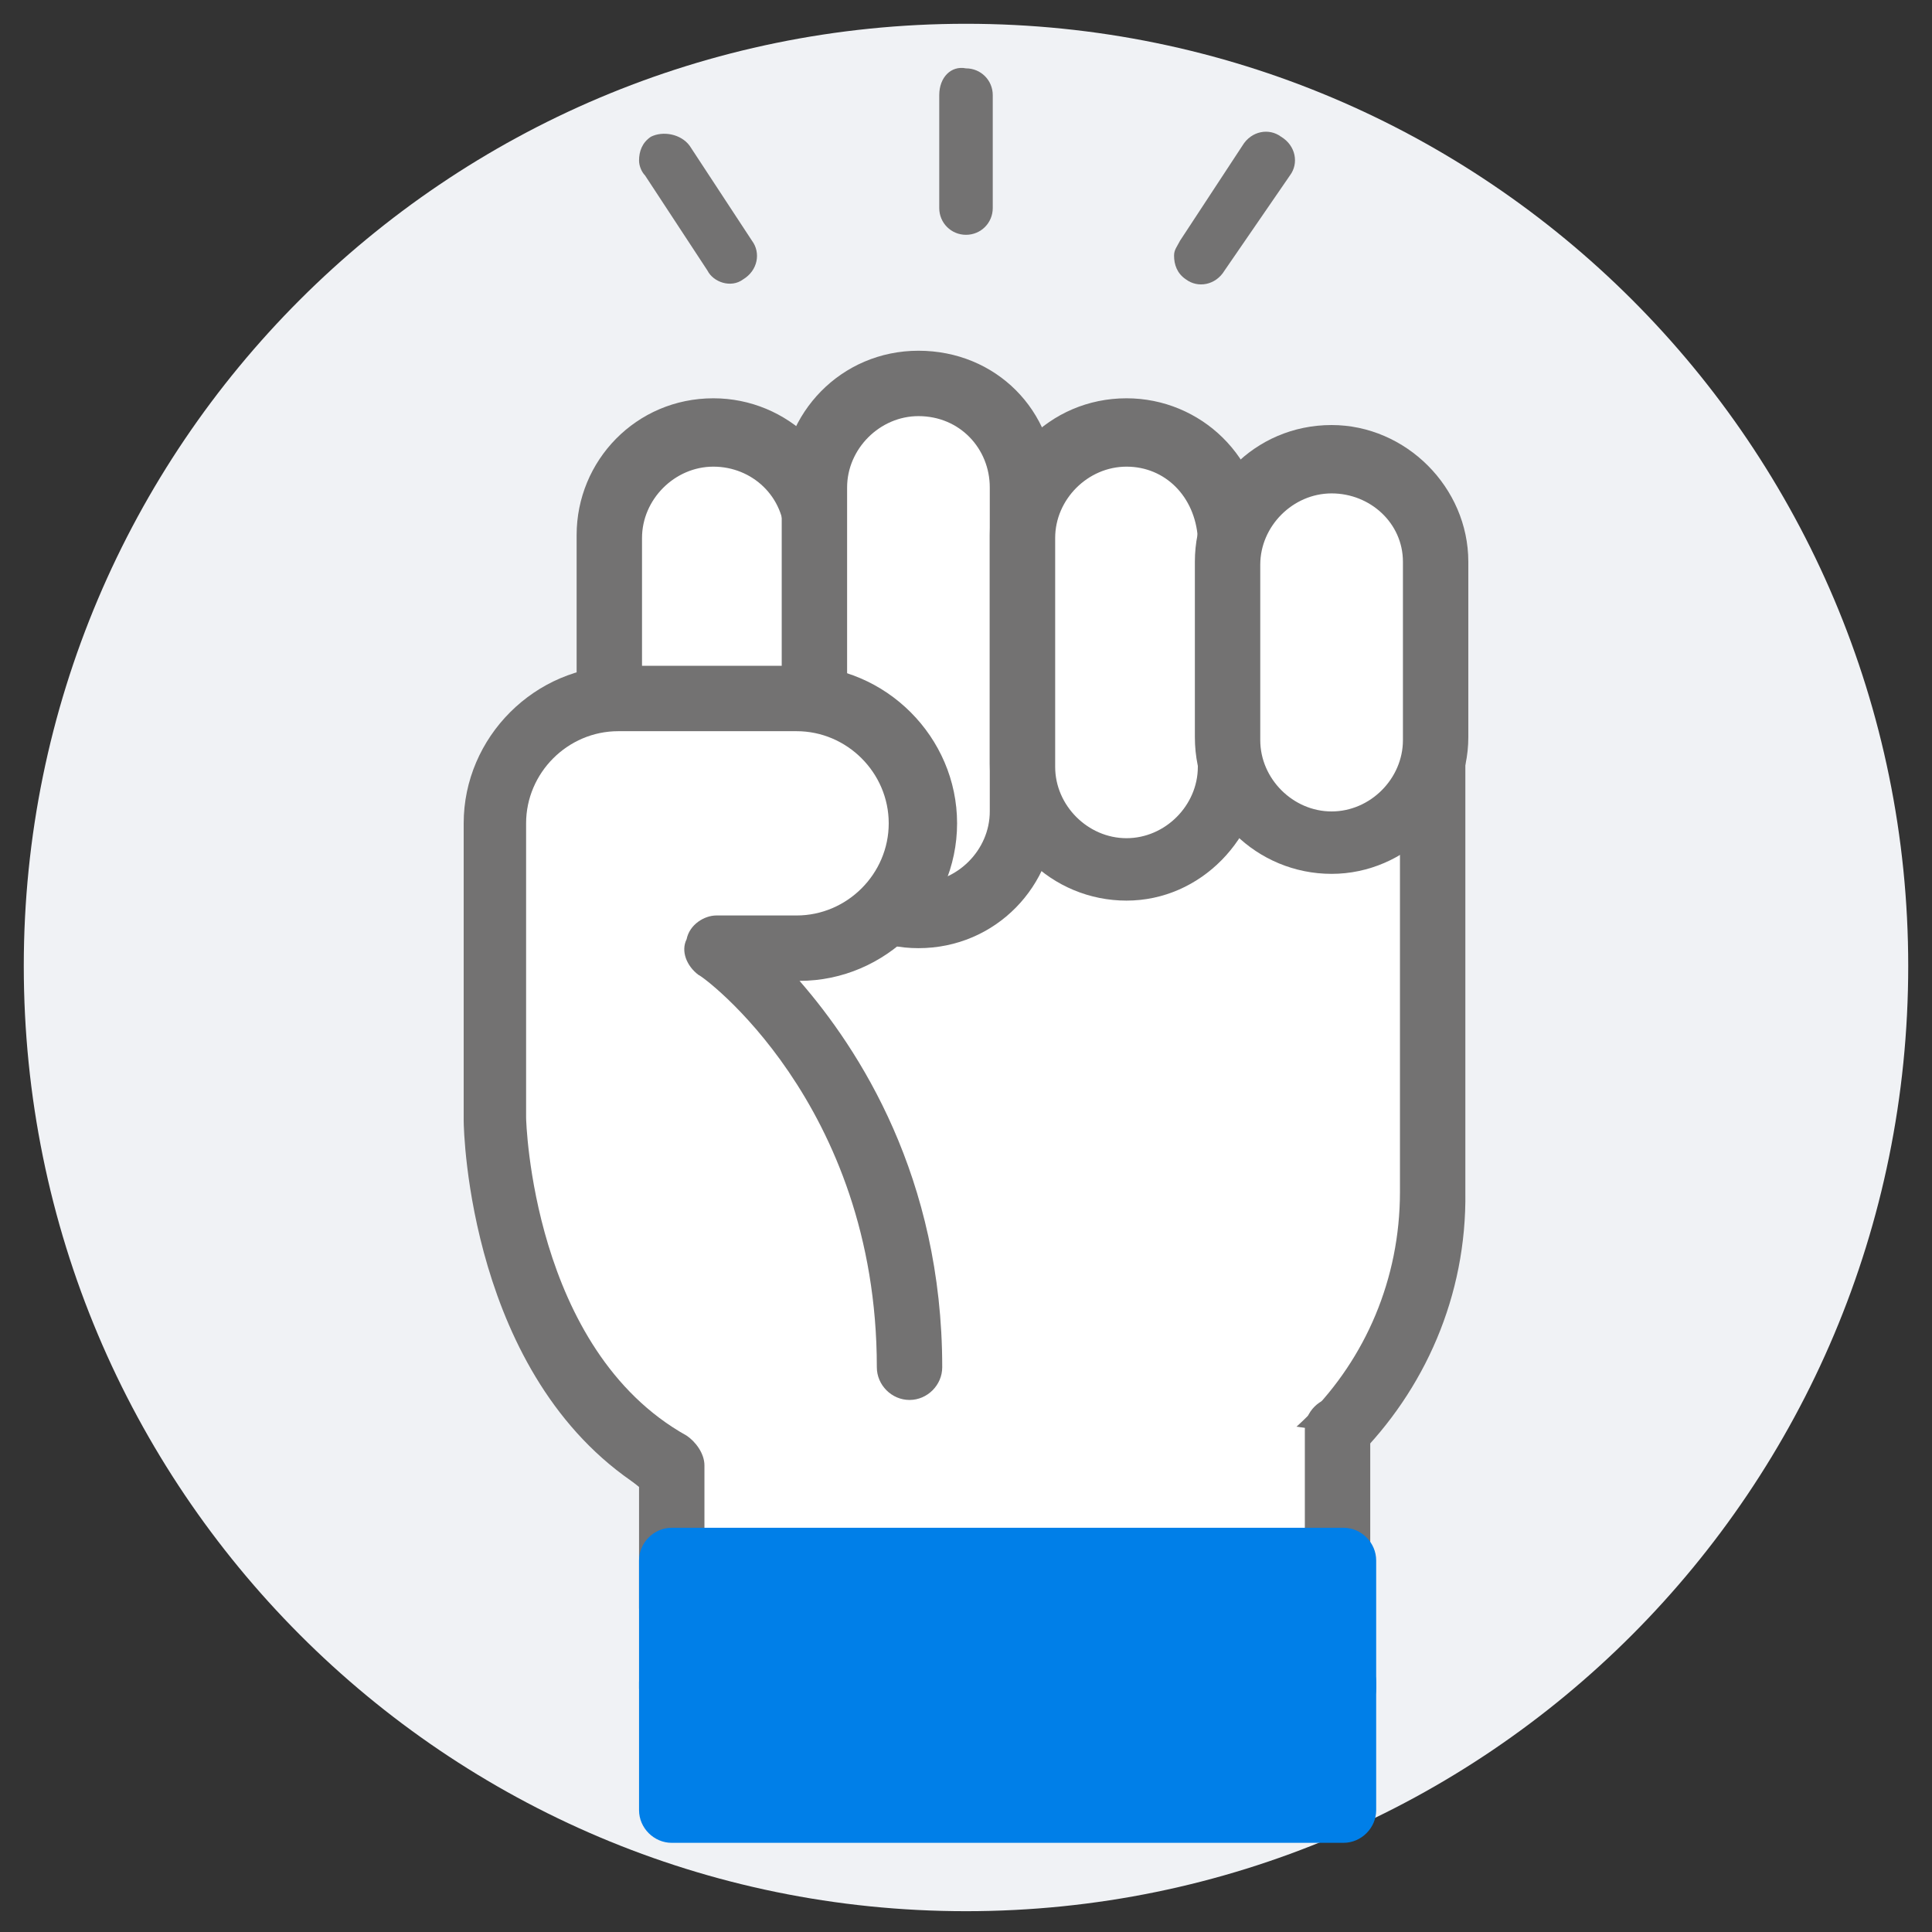 <?xml version="1.0" encoding="utf-8"?>
<!-- Generator: Adobe Illustrator 16.0.0, SVG Export Plug-In . SVG Version: 6.00 Build 0)  -->
<!DOCTYPE svg PUBLIC "-//W3C//DTD SVG 1.1//EN" "http://www.w3.org/Graphics/SVG/1.1/DTD/svg11.dtd">
<svg version="1.1" id="Layer_1" xmlns="http://www.w3.org/2000/svg" xmlns:xlink="http://www.w3.org/1999/xlink" x="0px" y="0px"
	 width="65px" height="65px" viewBox="23 -3.9 65 65" enable-background="new 23 -3.9 65 65" xml:space="preserve">
<rect x="23" y="-3.9" width="65" height="65" fill="#333333" stroke="none"/>
<path fill="#F0F2F5" d="M55.5,60.4c17.5,0,31.7-14.2,31.7-31.8C87.2,11.1,73-3.1,55.5-3.1C38-3.1,23.8,11.1,23.8,28.6
	C23.8,46.2,38,60.4,55.5,60.4z"/>
<g>
	<path fill="#FFFFFF" d="M71.3,20.9v15.3c0,6.4-5.2,11.7-11.6,11.7h-7.2c-6.4,0-11.6-5.2-11.6-11.7V23.8"/>
	<path fill="#737272" d="M59.6,48.9h-7.2c-7,0-12.7-5.7-12.7-12.8V23.8c0-0.6,0.5-1.1,1.1-1.1c0.6,0,1.1,0.5,1.1,1.1v12.4
		c0,5.8,4.7,10.6,10.5,10.6h7.2c5.8,0,10.5-4.7,10.5-10.6V20.9c0-0.6,0.5-1.1,1.1-1.1s1.1,0.5,1.1,1.1v15.3
		C72.4,43.2,66.6,48.9,59.6,48.9z"/>
	<path fill="#FFFFFF" d="M50.5,21.8c0,1.9-1.5,3.5-3.5,3.5s-3.5-1.6-3.5-3.5v-7.7c0-1.9,1.5-3.5,3.5-3.5c1.9,0,3.5,1.6,3.5,3.5V21.8
		z"/>
	<path fill="#737272" d="M47,26.4c-2.5,0-4.6-2-4.6-4.6v-7.7c0-2.5,2-4.6,4.6-4.6c2.5,0,4.6,2,4.6,4.6v7.7
		C51.6,24.3,49.5,26.4,47,26.4z M47,11.8c-1.3,0-2.4,1.1-2.4,2.4v7.7c0,1.3,1.1,2.4,2.4,2.4c1.3,0,2.4-1.1,2.4-2.4v-7.7
		C49.4,12.8,48.3,11.8,47,11.8z"/>
	<path fill="#FFFFFF" d="M57.4,23.4c0,1.9-1.6,3.5-3.5,3.5s-3.5-1.6-3.5-3.5V12.5c0-1.9,1.5-3.5,3.5-3.5c1.9,0,3.5,1.6,3.5,3.5V23.4
		z"/>
	<path fill="#737272" d="M53.9,28c-2.5,0-4.6-2-4.6-4.6V12.5c0-2.5,2-4.6,4.6-4.6s4.6,2,4.6,4.6v10.9C58.5,25.9,56.5,28,53.9,28z
		 M53.9,10.1c-1.3,0-2.4,1.1-2.4,2.4v10.9c0,1.3,1.1,2.4,2.4,2.4c1.3,0,2.4-1.1,2.4-2.4V12.5C56.3,11.2,55.3,10.1,53.9,10.1z"/>
	<path fill="#FFFFFF" d="M64.3,21.8c0,1.9-1.6,3.5-3.5,3.5s-3.5-1.6-3.5-3.5v-7.7c0-1.9,1.6-3.5,3.5-3.5s3.5,1.6,3.5,3.5V21.8z"/>
	<path fill="#737272" d="M60.9,26.4c-2.5,0-4.6-2-4.6-4.6v-7.7c0-2.5,2-4.6,4.6-4.6c2.5,0,4.6,2,4.6,4.6v7.7
		C65.4,24.3,63.4,26.4,60.9,26.4z M60.9,11.8c-1.3,0-2.4,1.1-2.4,2.4v7.7c0,1.3,1.1,2.4,2.4,2.4s2.4-1.1,2.4-2.4v-7.7
		C63.2,12.8,62.2,11.8,60.9,11.8z"/>
	<path fill="#FFFFFF" d="M71.3,20.9c0,1.9-1.5,3.5-3.5,3.5c-1.9,0-3.5-1.6-3.5-3.5V15c0-1.9,1.5-3.5,3.5-3.5c1.9,0,3.5,1.6,3.5,3.5
		V20.9z"/>
	<path fill="#737272" d="M67.8,25.5c-2.5,0-4.6-2-4.6-4.6V15c0-2.5,2-4.6,4.6-4.6c2.5,0,4.6,2.1,4.6,4.6v5.9
		C72.4,23.4,70.3,25.5,67.8,25.5z M67.8,12.7c-1.3,0-2.4,1.1-2.4,2.4v5.9c0,1.3,1.1,2.4,2.4,2.4c1.3,0,2.4-1.1,2.4-2.4V15
		C70.2,13.7,69.1,12.7,67.8,12.7z"/>
	<path fill="#FFFFFF" d="M53.6,42.2c0-9.6-6.4-14.1-6.4-14.1h2.7c2.3,0,4.2-1.9,4.2-4.2c0-2.3-1.9-4.2-4.2-4.2h-6
		c-2.3,0-4.2,1.9-4.2,4.2v9.9c0,0,0.2,8.4,5.9,11.7v4.7H68v-5.9"/>
	<path fill="#737272" d="M68,51.3H45.6c-0.6,0-1.1-0.5-1.1-1.1v-4.1c-5.7-3.7-5.9-11.9-5.9-12.3v-10c0-2.9,2.4-5.3,5.3-5.3h6
		c2.9,0,5.3,2.4,5.3,5.3c0,2.9-2.4,5.3-5.3,5.3c2,2.3,4.8,6.6,4.8,13c0,0.6-0.5,1.1-1.1,1.1c-0.6,0-1.1-0.5-1.1-1.1
		c0-8.9-5.9-13.2-6-13.2c-0.4-0.3-0.6-0.8-0.4-1.2c0.1-0.5,0.6-0.8,1-0.8h2.7c1.7,0,3.1-1.4,3.1-3.1s-1.4-3.1-3.1-3.1h-6
		c-1.7,0-3.1,1.4-3.1,3.1v9.9c0,0.1,0.2,7.8,5.4,10.7c0.3,0.2,0.6,0.6,0.6,1v3.6h20.2v-4.8c0-0.6,0.5-1.1,1.1-1.1s1.1,0.5,1.1,1.1
		v5.9C69.1,50.8,68.6,51.3,68,51.3z"/>
	<path fill="#007FE8" d="M68.2,48.6H45.6v4.3h22.6V48.6z"/>
	<path fill="#007FE8" d="M68.2,54H45.6c-0.6,0-1.1-0.5-1.1-1.1v-4.3c0-0.6,0.5-1.1,1.1-1.1h22.6c0.6,0,1.1,0.5,1.1,1.1v4.3
		C69.3,53.5,68.8,54,68.2,54z M46.7,51.8h20.4v-2.1H46.7V51.8z"/>
	<path fill="#007FE8" d="M68.2,52.7H45.6V57h22.6V52.7z"/>
	<path fill="#007FE8" d="M68.2,58.1H45.6c-0.6,0-1.1-0.5-1.1-1.1v-4.3c0-0.6,0.5-1.1,1.1-1.1h22.6c0.6,0,1.1,0.5,1.1,1.1V57
		C69.3,57.6,68.8,58.1,68.2,58.1z M46.7,55.9h20.4v-2.1H46.7V55.9z"/>
</g>
<g>
	<path fill="#737272" d="M54.6-0.7v3.8C54.6,3.6,55,4,55.5,4c0.5,0,0.9-0.4,0.9-0.9v-3.8c0-0.5-0.4-0.9-0.9-0.9
		C55-1.7,54.6-1.3,54.6-0.7L54.6-0.7z M54.6-0.7"/>
	<path fill="#737272" d="M64.8,1l-2.1,3.2c-0.1,0.2-0.2,0.3-0.2,0.5c0,0.3,0.1,0.6,0.4,0.8c0.4,0.3,1,0.2,1.3-0.3L66.4,2
		c0.3-0.4,0.2-1-0.3-1.3C65.7,0.4,65.1,0.5,64.8,1L64.8,1z M64.8,1"/>
	<path fill="#737272" d="M48.3,4.2L46.2,1c-0.3-0.4-0.9-0.5-1.3-0.3c-0.3,0.2-0.4,0.5-0.4,0.8c0,0.2,0.1,0.4,0.2,0.5l2.1,3.2
		C47,5.6,47.6,5.8,48,5.5C48.5,5.2,48.6,4.6,48.3,4.2L48.3,4.2z M48.3,4.2"/>
</g>
</svg>
